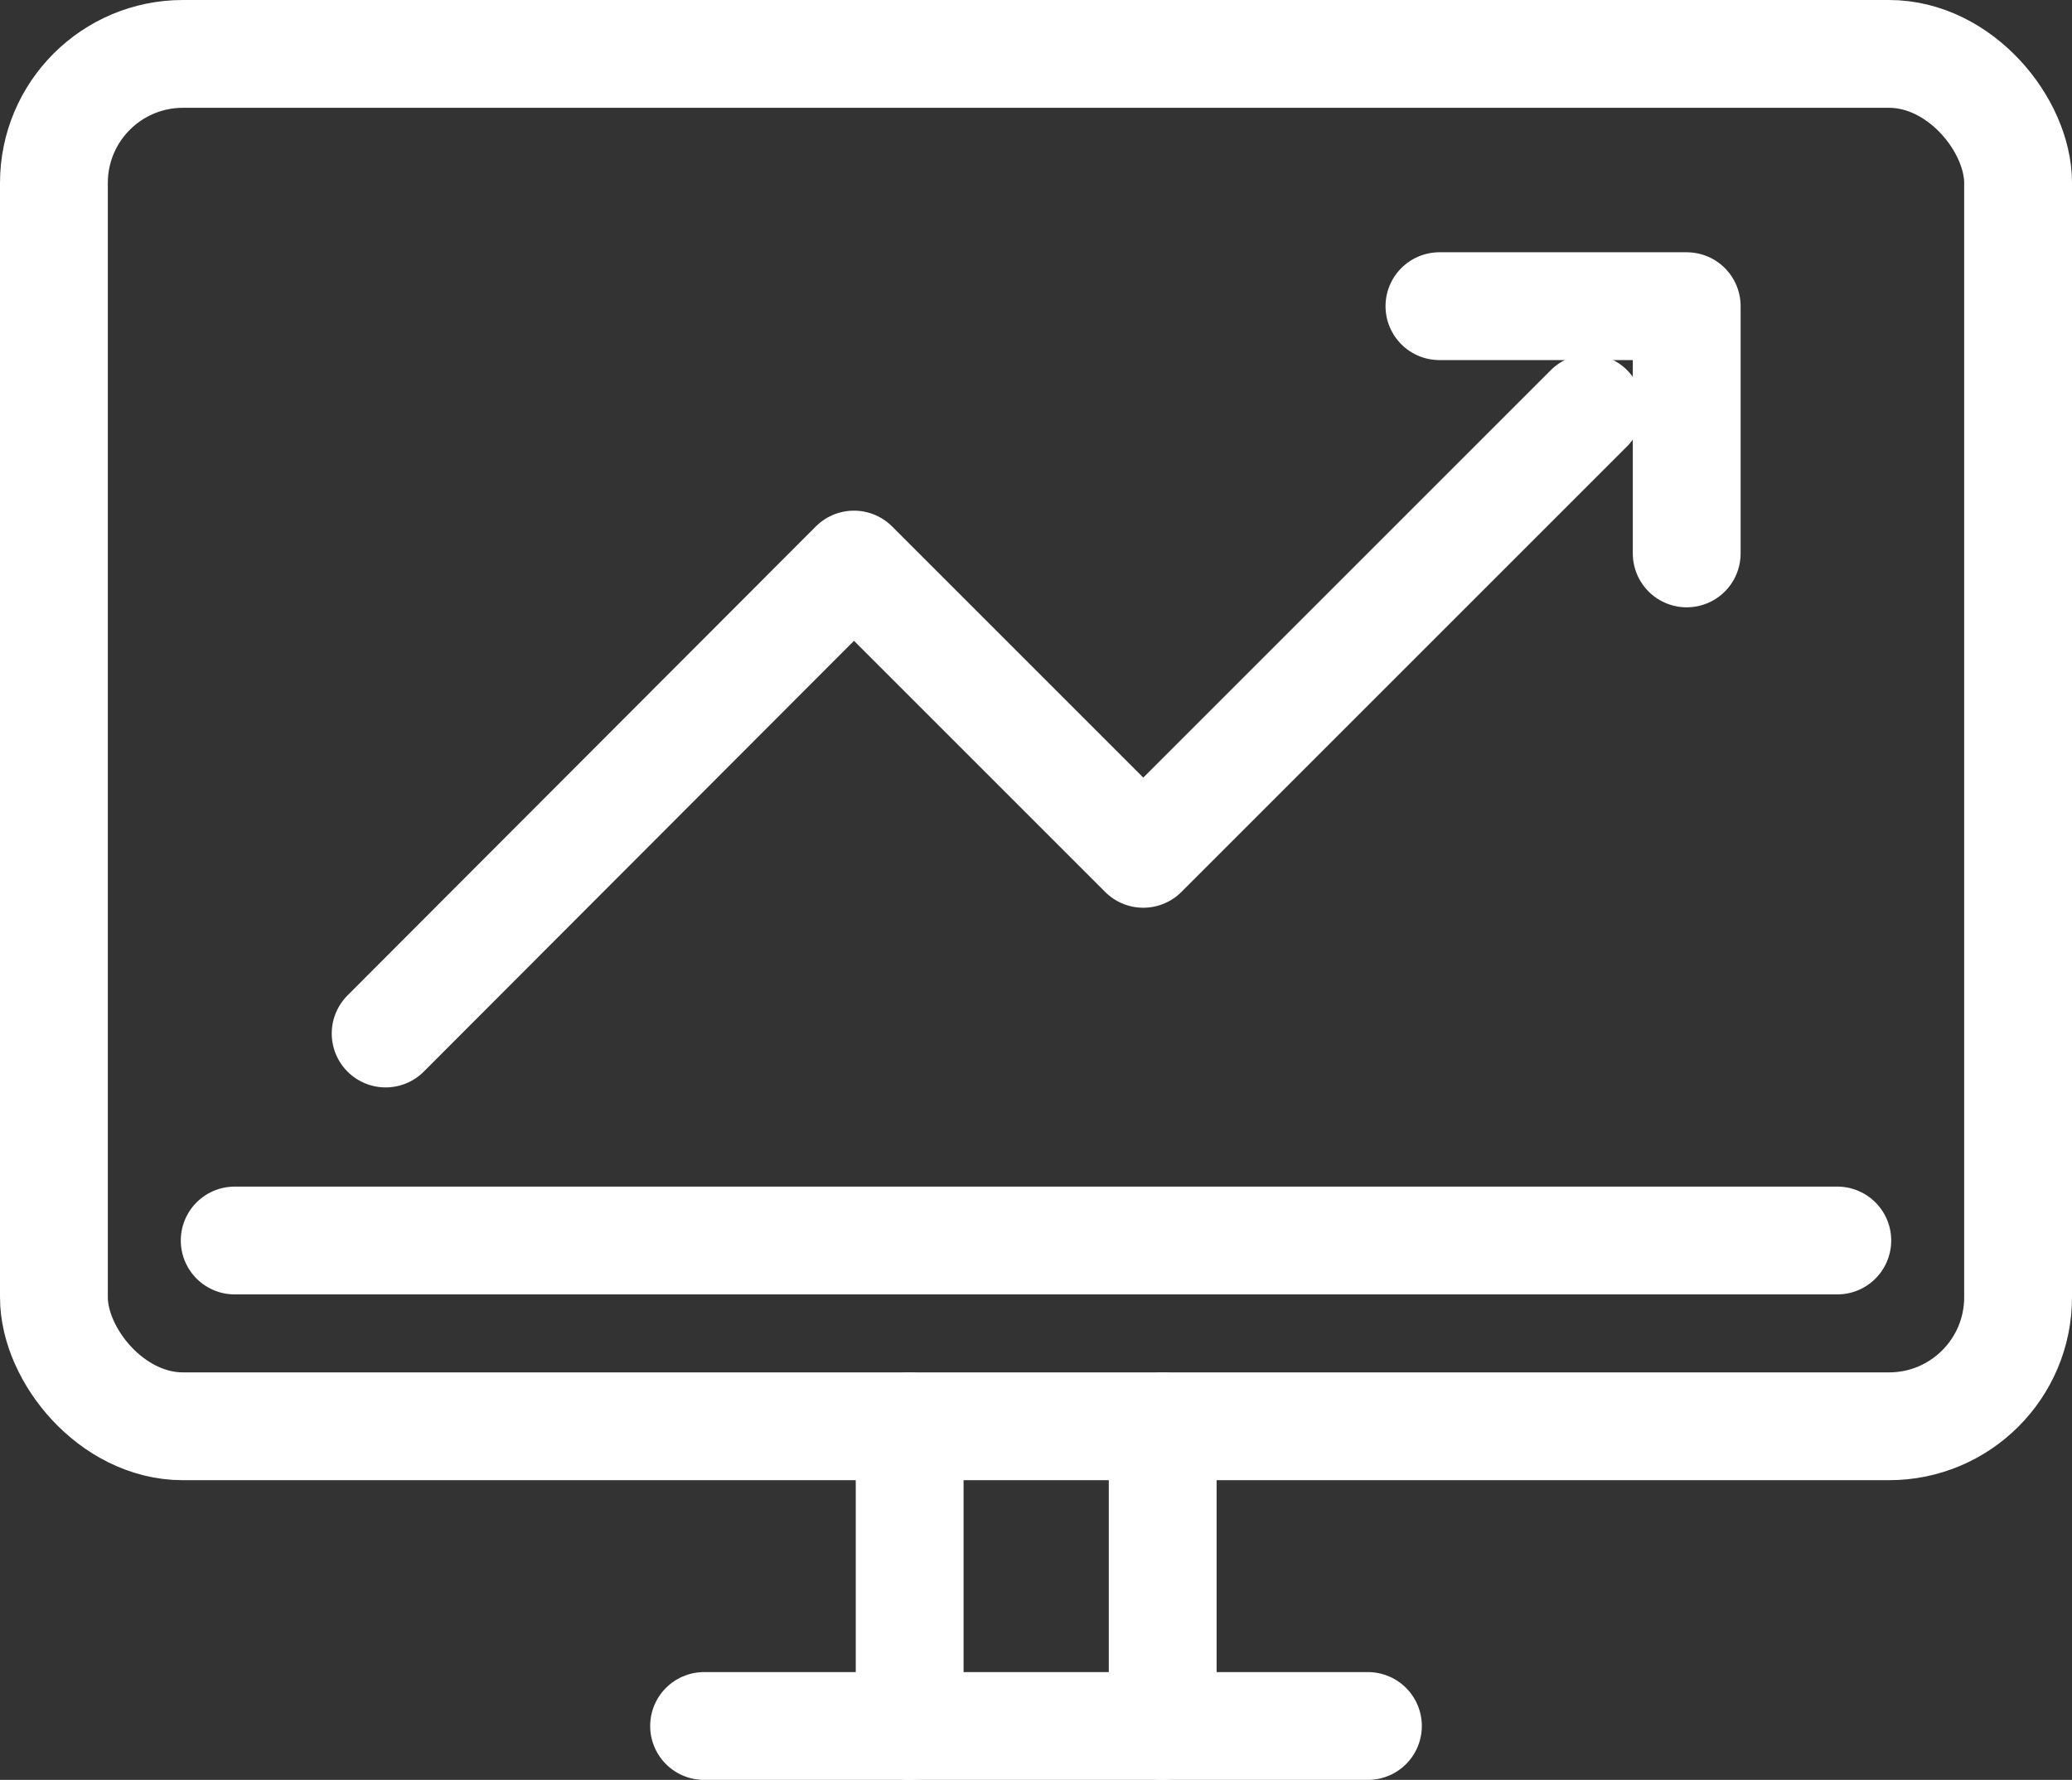 <?xml version="1.0" encoding="UTF-8"?>
<svg xmlns="http://www.w3.org/2000/svg" id="Layer_2" data-name="Layer 2" viewBox="0 0 57.65 49.53">
  <rect x="0" y="0" width="57.65" height="49.53" fill="#333333" stroke="none"/>
  <defs>
    <style>
      .cls-1 {
        fill: none;
        stroke: #fff;
        stroke-linecap: round;
        stroke-linejoin: round;
        stroke-width: 3px;
      }
    </style>
  </defs>
  <g id="Layer_1-2" data-name="Layer 1">
    <g>
      <g>
        <line class="cls-1" x1="32.35" y1="39.69" x2="32.35" y2="48.03"></line>
        <line class="cls-1" x1="25.31" y1="48.03" x2="25.31" y2="39.69"></line>
        <line class="cls-1" x1="38.06" y1="48.03" x2="19.59" y2="48.03"></line>
        <g>
          <rect class="cls-1" x="1.5" y="1.5" width="54.65" height="38.19" rx="3.59" ry="3.59"></rect>
          <line class="cls-1" x1="51.12" y1="34.52" x2="6.53" y2="34.52"></line>
        </g>
      </g>
      <g>
        <polyline class="cls-1" points="10.73 28.76 23.76 15.71 31.81 23.76 44.21 11.36"></polyline>
        <polyline class="cls-1" points="40.05 8.52 46.93 8.52 46.93 15.4"></polyline>
      </g>
    </g>
  </g>
</svg>
